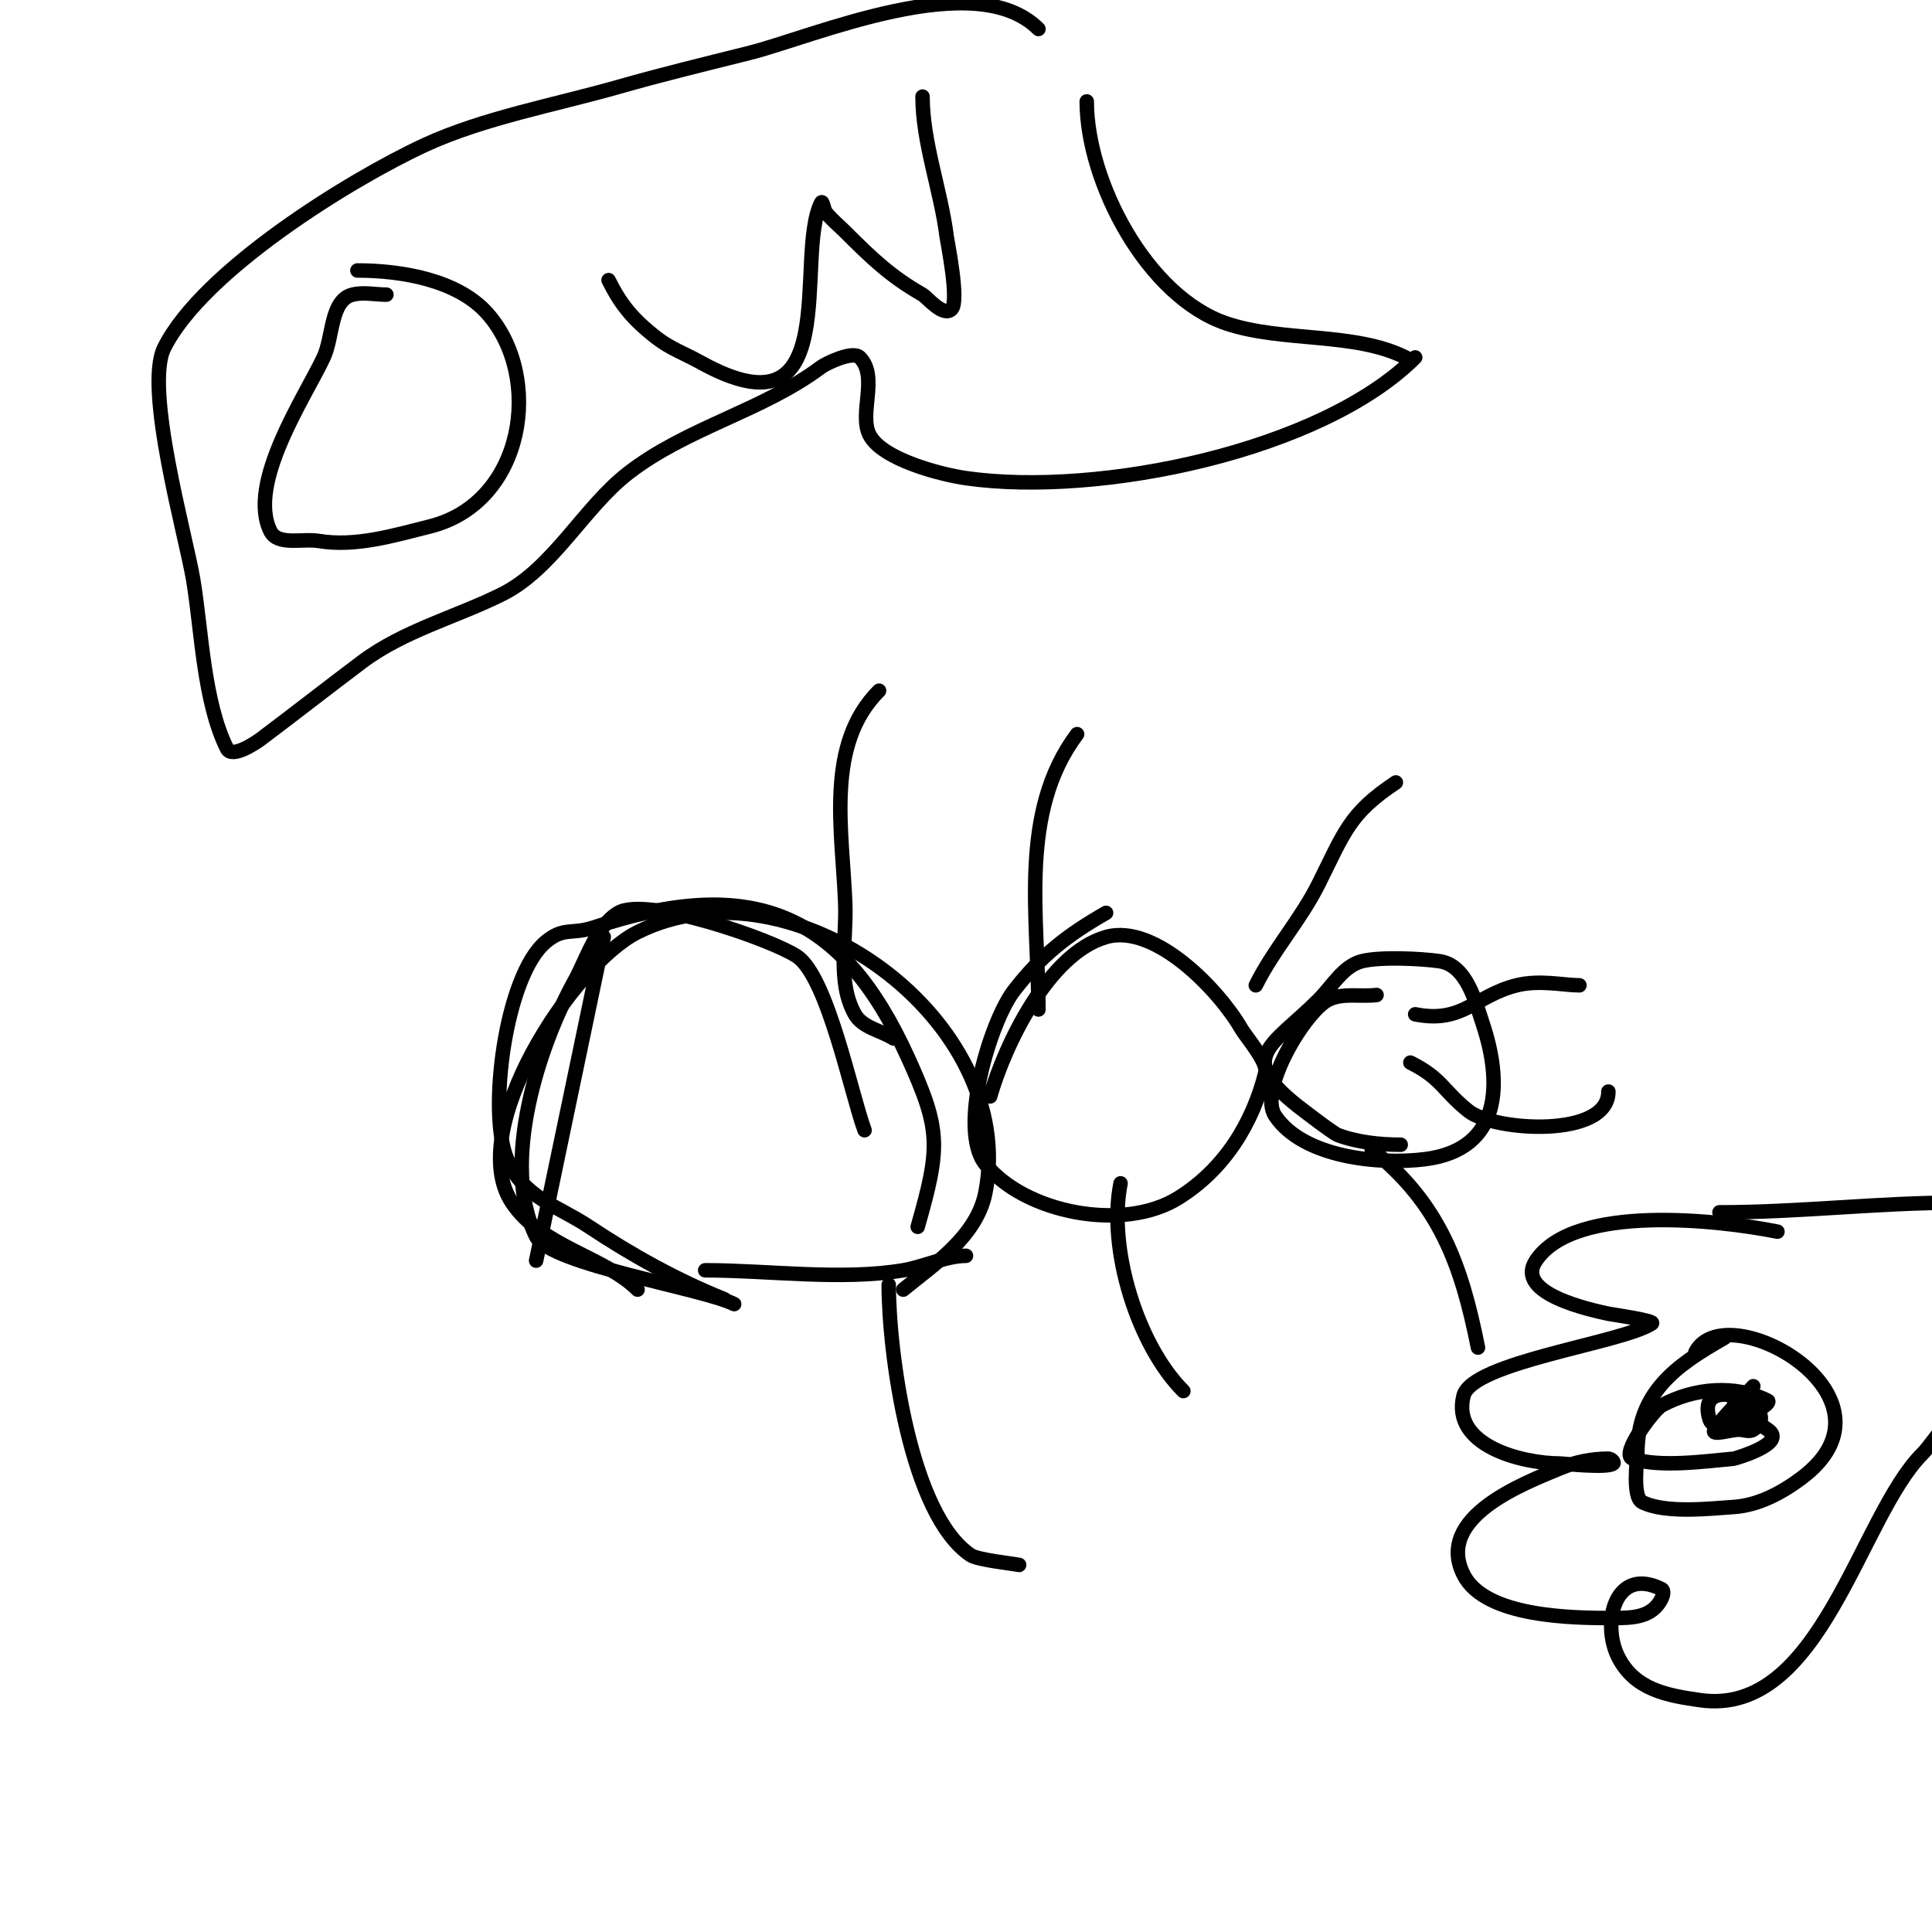 <svg viewBox='0 0 400 400' version='1.1' xmlns='http://www.w3.org/2000/svg' xmlns:xlink='http://www.w3.org/1999/xlink'><g fill='none' stroke='#000000' stroke-width='3' stroke-linecap='round' stroke-linejoin='round'><path d='M125,194l-14,67'/><path d='M179,234c-2.717,-7.245 -7.633,-31.755 -14,-36c-5.223,-3.482 -31.153,-12.508 -37,-9c-4.583,2.75 -6.642,9.755 -9,14c-7.299,13.138 -15.534,37.932 -8,53c2.893,5.787 34.391,10.696 41,14'/><path d='M190,254c4.734,-16.57 4.781,-20.082 -2,-35c-13.685,-30.106 -32.227,-37.924 -65,-27c-4.689,1.563 -6.231,-0.141 -10,3c-8.386,6.989 -12.082,35.476 -8,45c3.461,8.076 10.321,9.547 17,14c8.751,5.834 18.243,11.097 28,15'/><path d='M187,267c6.349,-5.195 15.201,-11.004 17,-20c7.106,-35.528 -39.992,-70.004 -72,-54c-13.438,6.719 -35.929,41.106 -26,56c6.087,9.131 19.196,11.196 26,18'/><path d='M146,263c12.944,0 28.151,2.142 41,0c4.225,-0.704 8.931,-3 13,-3'/><path d='M229,189c-7.965,4.551 -13.355,8.743 -19,16c-4.996,6.423 -11.716,28.855 -6,36c8.08,10.1 28.521,14.175 40,7c9.601,-6 15.379,-15.516 18,-26c0.522,-2.087 -4.132,-7.482 -5,-9c-4.368,-7.644 -17.725,-21.936 -28,-19c-11.938,3.411 -20.975,22.414 -24,33'/><path d='M285,206c-3.324,0.416 -7.004,-0.498 -10,1c-4.735,2.368 -14.612,18.582 -11,24c5.814,8.722 21.688,10.164 31,9c16.183,-2.023 15.94,-16.181 12,-28c-1.511,-4.533 -3.298,-12.185 -9,-13c-3.916,-0.559 -12.267,-0.933 -16,0c-3.894,0.974 -6.162,5.162 -9,8c-9.778,9.778 -17.806,11.895 -3,23c0.23,0.172 6.025,4.634 7,5c4.003,1.501 8.732,2 13,2'/><path d='M300,199'/><path d='M293,210c9.861,1.972 12.401,-3.85 21,-6c4.744,-1.186 9.811,0 13,0'/><path d='M292,220c6.561,3.28 6.668,5.734 12,10c5.257,4.206 29,5.734 29,-4'/><path d='M232,245c-2.701,13.503 3.504,33.504 13,43'/><path d='M284,238c14.05,11.24 18.542,23.709 22,41'/><path d='M184,266c0,13.93 4.415,47.61 17,56c1.428,0.952 8.642,1.728 10,2'/><path d='M260,204c3.794,-7.589 9.226,-13.453 13,-21c5.354,-10.708 6.328,-14.552 16,-21'/><path d='M215,209c0,-19.26 -4.145,-40.806 8,-57'/><path d='M185,215c-2.667,-1.667 -6.458,-2.259 -8,-5c-3.773,-6.707 -1.692,-15.311 -2,-23c-0.608,-15.195 -4.183,-32.817 7,-44'/><path d='M368,255c-11.857,-2.371 -42.049,-5.927 -50,6c-4.616,6.923 11.789,10.286 15,11c0.416,0.092 9.832,1.445 9,2c-6.094,4.063 -37.247,7.986 -39,15c-2.571,10.286 12.084,14 20,14c0.443,0 9.97,1.03 11,0c0.333,-0.333 -0.529,-1 -1,-1c-3.399,0 -6.862,0.693 -10,2c-7.403,3.084 -25.967,10.067 -20,22c4.449,8.899 22.836,9 31,9c4.14,0 8.073,-0.146 10,-4c0.298,-0.596 0.596,-1.702 0,-2c-9.678,-4.839 -12.448,7.103 -9,14c3.434,6.868 10.195,8.028 17,9c24.934,3.562 32.955,-37.955 46,-51c2.828,-2.828 7.199,-11 12,-11'/><path d='M356,251c16.516,0 33.002,-2 49,-2'/><path d='M291,74c-10.602,-5.301 -25.403,-3.134 -37,-7c-16.547,-5.516 -29,-29.424 -29,-46'/><path d='M293,74c-19.344,19.344 -65.393,28.944 -93,25c-5.012,-0.716 -17.419,-3.837 -20,-9c-2.208,-4.417 1.933,-12.067 -2,-16c-1.479,-1.479 -7.056,1.292 -8,2c-12.073,9.054 -27.872,12.567 -40,22c-9.113,7.088 -15.559,19.779 -26,25c-9.417,4.709 -20.402,7.551 -29,14c-7.206,5.404 -13.763,10.572 -21,16c-0.908,0.681 -5.937,4.126 -7,2c-4.868,-9.736 -5.255,-24.532 -7,-35c-1.494,-8.965 -10.208,-39.584 -6,-48c8.023,-16.045 38.787,-34.979 54,-42c12.105,-5.587 27.204,-8.344 40,-12c8.94,-2.554 17.98,-4.745 27,-7c13.469,-3.367 46.887,-18.113 60,-5'/><path d='M80,61c-2.333,0 -4.736,-0.566 -7,0c-4.63,1.158 -3.982,8.675 -6,13c-3.768,8.074 -15.956,26.087 -11,36c1.52,3.04 6.647,1.441 10,2c7.626,1.271 15.499,-1.125 23,-3c19.648,-4.912 23.493,-30.866 12,-44c-6.188,-7.072 -17.95,-9 -27,-9'/><path d='M126,58c2.503,5.005 4.914,8.045 10,12c2.709,2.107 6,3.333 9,5c30.137,16.743 19.36,-21.72 25,-33c0.333,-0.667 0.534,1.418 1,2c1.178,1.472 2.667,2.667 4,4c5.563,5.563 9.421,9.241 16,13c0.95,0.543 4.282,4.718 6,3c1.657,-1.657 -0.876,-14.011 -1,-15c-1.199,-9.593 -5,-19.509 -5,-29'/><path d='M357,277c-10.085,5.763 -18,11.269 -18,24c0,0.904 -1.12,8.94 1,10c4.82,2.41 14.108,1.326 19,1c5.066,-0.338 9.938,-2.954 14,-6c22.479,-16.86 -15.927,-38.145 -22,-26'/><path d='M363,287c-2.667,3 -5.774,5.66 -8,9c-0.924,1.387 3.333,0 5,0c1,0 2.168,0.555 3,0c7.111,-4.741 -12.525,-12.576 -9,-2c1.198,3.594 13.397,-3.301 12,-4c-6.658,-3.329 -15.186,-2.717 -22,1c-1.5,0.818 -8.624,10.125 -6,11c5.623,1.874 15.252,0.522 21,0c0.035,-0.003 11.3,-3.133 7,-6c-2.949,-1.966 -4.292,-3.292 -7,-6'/></g>
</svg>